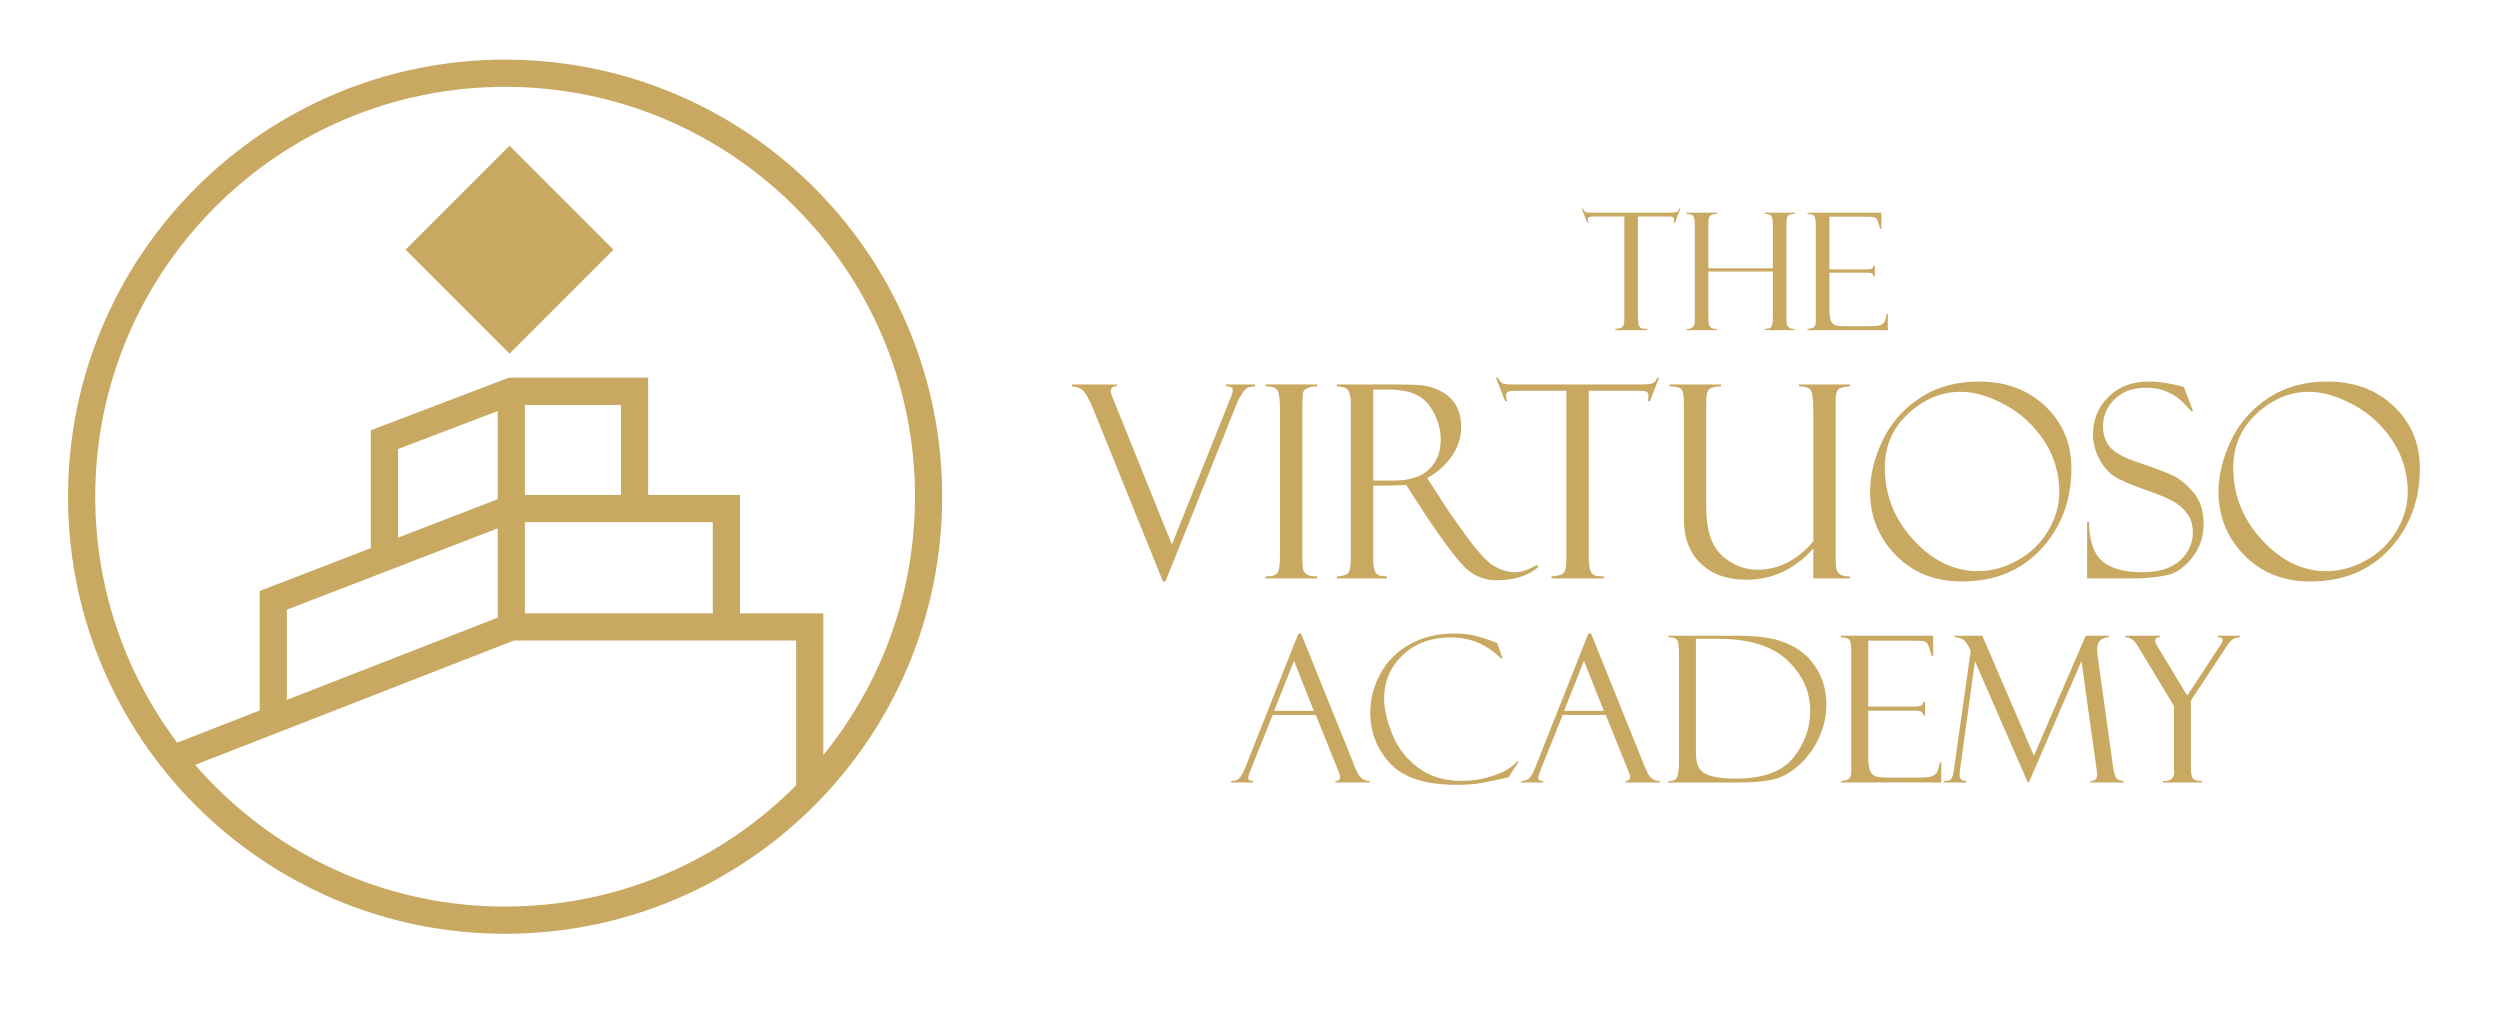 <?xml version="1.0" encoding="UTF-8"?> <svg xmlns="http://www.w3.org/2000/svg" xmlns:xlink="http://www.w3.org/1999/xlink" version="1.1" x="0px" y="0px" width="735px" height="296.5px" viewBox="101.5 0 735 296.5" xml:space="preserve"> <g id="Layer_1"> <title>...</title> <desc>...</desc> <polygon fill="#C9A861" stroke="#C9A861" stroke-width="8" points="251.293,48.505 276.193,73.406 251.293,98.306 226.394,73.406 "></polygon> </g> <g id="Layer_2"> <path fill="none" stroke="#C9A861" stroke-width="8" d="M250,270.531c68.76,0,124.5-55.741,124.5-124.5 c0-68.76-55.74-124.5-124.5-124.5c-68.759,0-124.5,55.74-124.5,124.5C125.5,214.79,181.241,270.531,250,270.531z M151.646,223.391 l100.179-39.077h87.747v48.179 M181.843,211.613v-35.114l69.982-26.999h63.234v34.814 M251.825,115.042v69.273 M214.525,162.29 v-33.039l37.3-14.21h36.235V149.5"></path> <g> <path fill="#C9A861" d="M444.146,170.944h-0.735l-20.307-50.216c-1.446-3.535-2.633-5.606-3.563-6.214 c-0.93-0.605-1.885-0.909-2.865-0.909v-0.581h13.164v0.581c-1.162-0.078-1.742,0.374-1.742,1.354c0,0.388,0.076,0.801,0.231,1.239 l17.707,43.892l17.549-43.875c0.232-0.589,0.349-1.063,0.349-1.42c0-0.871-0.666-1.269-1.998-1.19v-0.581h8.557v0.581 c-0.594,0-1.22,0.084-1.878,0.251c-0.658,0.168-1.335,0.833-2.032,1.994s-1.059,1.781-1.084,1.858L444.146,170.944z"></path> <path fill="#C9A861" d="M488.767,113.024v0.581c-0.749-0.078-1.581,0.038-2.497,0.348c-0.916,0.311-1.459,0.762-1.627,1.354 s-0.251,1.999-0.251,4.217v43.758c0,2.373,0.097,3.824,0.29,4.353c0.193,0.529,0.568,0.968,1.123,1.316s1.542,0.521,2.962,0.521 v0.581h-15.216v-0.581c1.91,0,3.098-0.367,3.563-1.102c0.465-0.735,0.696-2.405,0.696-5.011v-43.333 c0-2.708-0.259-4.481-0.774-5.319c-0.516-0.839-1.678-1.206-3.484-1.103v-0.581H488.767z"></path> <path fill="#C9A861" d="M494.535,113.605v-0.581h16.184c4.104,0,7.072,0.091,8.904,0.271c1.833,0.181,3.711,0.781,5.634,1.802 s3.374,2.402,4.355,4.146s1.472,3.881,1.472,6.412c0,2.894-0.872,5.651-2.614,8.272c-1.742,2.622-4.201,4.838-7.376,6.646 l4.026,6.188c0.878,1.548,3.208,4.939,6.989,10.175c3.781,5.234,6.704,8.427,8.77,9.574c2.064,1.149,4.065,1.724,6.001,1.724 c1.91,0,4.104-0.736,6.582-2.207l0.232,0.774c-3.095,2.529-7.117,3.794-12.068,3.794c-3.3,0-6.138-0.977-8.51-2.931 s-6.502-7.315-12.388-16.086c-0.053-0.051-0.078-0.102-0.078-0.154l-5.731-8.821l-5.081,0.155h-4.617v21.805 c0,1.752,0.23,3.009,0.69,3.77c0.46,0.76,1.572,1.14,3.337,1.14v0.581h-14.713v-0.581c1.832-0.077,2.975-0.464,3.427-1.16 c0.451-0.696,0.677-2.114,0.677-4.256v-45.306c0-1.471-0.193-2.688-0.58-3.656C497.672,114.128,496.496,113.631,494.535,113.605z M505.221,114.534v26.753h5.975c4.706,0,8.197-1.109,10.474-3.329s3.413-5.137,3.413-8.75c0-3.51-1.118-6.834-3.355-9.97 c-2.236-3.136-6.174-4.704-11.812-4.704H505.221z"></path> <path fill="#C9A861" d="M589.274,111.05l-2.71,6.892h-0.581c0.103-0.413,0.155-0.968,0.155-1.665c0-0.594-0.213-0.974-0.638-1.142 s-1.103-0.252-2.028-0.252H568.6v48.787c0,2.012,0.161,3.385,0.484,4.12c0.322,0.735,0.761,1.199,1.316,1.394 c0.555,0.193,1.451,0.289,2.69,0.289v0.581h-15.448v-0.581c1.937-0.129,3.149-0.502,3.64-1.122 c0.49-0.619,0.735-1.908,0.735-3.868v-49.6h-14.254c-1.443,0-2.383,0.084-2.82,0.252c-0.438,0.168-0.658,0.587-0.658,1.258 c0,0.336,0.104,0.852,0.311,1.549h-0.581l-2.71-6.892h0.58c0.464,0.929,0.922,1.49,1.373,1.685c0.45,0.193,1.423,0.29,2.918,0.29 h37.841c1.495,0,2.571-0.097,3.228-0.29c0.657-0.194,1.14-0.756,1.449-1.685H589.274z"></path> <path fill="#C9A861" d="M645.413,170.054H634.61v-8.789c-5.492,6.117-12.041,9.176-19.646,9.176 c-5.647,0-10.128-1.587-13.441-4.762s-4.97-7.563-4.97-13.163v-34.148c0-2.064-0.246-3.374-0.735-3.93 c-0.491-0.555-1.64-0.832-3.446-0.832v-0.581h15.139v0.581c-1.601,0-2.729,0.251-3.388,0.755 c-0.658,0.503-0.987,1.697-0.987,3.581v31.321c0,6.557,1.533,11.234,4.602,14.035c3.067,2.801,6.56,4.2,10.479,4.2 c6.16,0,11.627-2.773,16.395-8.323v-38.601c0-3.381-0.297-5.388-0.889-6.021c-0.596-0.632-1.523-0.948-2.789-0.948h-0.541v-0.581 h15.021v0.581c-1.857,0.104-3.027,0.413-3.504,0.928c-0.479,0.517-0.717,1.496-0.717,2.941v46.427c0,1.832,0.09,3.031,0.271,3.599 c0.18,0.567,0.549,1.038,1.104,1.412s1.504,0.561,2.846,0.561V170.054z"></path> <path fill="#C9A861" d="M683.239,112.173c8.001,0,14.544,2.433,19.629,7.298s7.627,10.938,7.627,18.216 c0,9.369-2.942,17.255-8.827,23.656s-13.693,9.602-23.424,9.602c-7.897,0-14.363-2.581-19.396-7.743s-7.55-11.356-7.55-18.584 c0-4.879,1.213-9.886,3.64-15.022c2.426-5.136,6.078-9.324,10.956-12.563C670.772,113.793,676.554,112.173,683.239,112.173z M683.007,167.924c3.923,0,7.795-1.051,11.614-3.155c3.82-2.104,6.827-5,9.021-8.691c2.193-3.69,3.291-7.485,3.291-11.383 c0-5.523-1.479-10.544-4.434-15.061s-6.788-8.053-11.498-10.608c-4.711-2.556-9.066-3.833-13.067-3.833 c-5.652,0-10.782,2.13-15.39,6.389s-6.911,9.55-6.911,15.873c0,8.079,2.813,15.177,8.44,21.294S676.012,167.924,683.007,167.924z"></path> <path fill="#C9A861" d="M743.56,113.76l2.71,7.124l-0.465,0.077c0-0.025-0.716-0.787-2.148-2.284 c-1.433-1.496-3.072-2.652-4.917-3.465c-1.846-0.813-3.93-1.22-6.253-1.22c-3.897,0-6.988,1.117-9.272,3.349 c-2.284,2.233-3.427,4.924-3.427,8.073c0,2.09,0.535,3.917,1.606,5.478c1.071,1.563,3.309,3.019,6.714,4.369 c5.854,1.975,9.859,3.459,12.017,4.451c2.157,0.993,4.236,2.675,6.239,5.047c2.002,2.373,3.003,5.415,3.003,9.128 c0,1.547-0.181,3.023-0.542,4.429s-0.942,2.759-1.742,4.061c-0.8,1.303-1.762,2.489-2.884,3.559 c-1.123,1.07-2.266,1.883-3.427,2.437c-1.161,0.555-2.994,0.974-5.498,1.258c-2.504,0.283-4.155,0.425-4.955,0.425h-15.216v-16.57 h0.581c0.051,5.497,1.342,9.33,3.871,11.498c2.529,2.169,6.466,3.253,11.809,3.253c4.853,0,8.537-1.148,11.054-3.446 c2.517-2.297,3.774-5.059,3.774-8.285c0-1.961-0.438-3.633-1.316-5.014c-0.877-1.381-2.104-2.594-3.678-3.64 c-1.574-1.045-4.554-2.32-8.938-3.826c-4.359-1.531-7.424-2.871-9.194-4.019c-1.77-1.147-3.249-2.875-4.437-5.184 c-1.189-2.308-1.783-4.661-1.783-7.06c0-4.41,1.516-8.11,4.549-11.102s7.014-4.487,11.944-4.487c1.91,0,3.975,0.22,6.194,0.658 s3.459,0.723,3.717,0.852C743.353,113.734,743.456,113.76,743.56,113.76z"></path> <path fill="#C9A861" d="M785.684,112.173c8.001,0,14.544,2.433,19.629,7.298s7.627,10.938,7.627,18.216 c0,9.369-2.942,17.255-8.827,23.656s-13.693,9.602-23.424,9.602c-7.897,0-14.363-2.581-19.396-7.743s-7.55-11.356-7.55-18.584 c0-4.879,1.213-9.886,3.64-15.022c2.426-5.136,6.078-9.324,10.956-12.563C773.217,113.793,778.998,112.173,785.684,112.173z M785.451,167.924c3.923,0,7.795-1.051,11.614-3.155c3.82-2.104,6.827-5,9.021-8.691c2.193-3.69,3.291-7.485,3.291-11.383 c0-5.523-1.479-10.544-4.434-15.061s-6.788-8.053-11.498-10.608c-4.711-2.556-9.066-3.833-13.067-3.833 c-5.652,0-10.782,2.13-15.39,6.389s-6.911,9.55-6.911,15.873c0,8.079,2.813,15.177,8.44,21.294S778.456,167.924,785.451,167.924z"></path> </g> <g> <path fill="#C9A861" d="M595.56,61.335l-1.641,4.172h-0.352c0.063-0.25,0.094-0.586,0.094-1.008c0-0.359-0.129-0.59-0.386-0.691 c-0.258-0.102-0.667-0.152-1.229-0.152h-9.003v29.534c0,1.218,0.098,2.049,0.293,2.494s0.461,0.726,0.797,0.843 s0.879,0.176,1.629,0.176v0.352h-9.352v-0.352c1.172-0.078,1.906-0.305,2.203-0.68c0.297-0.374,0.445-1.155,0.445-2.342V63.655 h-8.63c-0.873,0-1.441,0.051-1.707,0.152c-0.265,0.102-0.397,0.355-0.397,0.762c0,0.203,0.063,0.516,0.188,0.938h-0.352 l-1.641-4.172h0.352c0.28,0.563,0.558,0.902,0.831,1.02c0.272,0.117,0.861,0.176,1.766,0.176h22.908 c0.904,0,1.556-0.059,1.953-0.176c0.398-0.117,0.69-0.457,0.878-1.02H595.56z"></path> <path fill="#C9A861" d="M622.724,79.827h-18.961v13.271c0,1.249,0.059,2.044,0.176,2.388s0.336,0.632,0.656,0.866 c0.32,0.233,0.879,0.351,1.676,0.351v0.352h-8.93v-0.352c1.625,0.109,2.438-0.679,2.438-2.365V66.582 c0-1.576-0.129-2.576-0.387-2.997c-0.258-0.422-0.941-0.656-2.051-0.703V62.53h8.93v0.352c-0.984,0.063-1.648,0.25-1.992,0.563 s-0.516,0.953-0.516,1.922v13.5h18.961V66.515c0-1.406-0.121-2.363-0.363-2.871s-0.918-0.762-2.027-0.762V62.53h8.813v0.352 c-0.696,0-1.215,0.082-1.556,0.246s-0.572,0.418-0.696,0.761c-0.123,0.344-0.186,1.218-0.186,2.623v26.49 c0,1.358,0.063,2.205,0.186,2.541c0.124,0.336,0.34,0.612,0.65,0.831c0.309,0.219,0.844,0.328,1.602,0.328v0.352h-8.813v-0.352 c0.953,0,1.59-0.195,1.91-0.585c0.32-0.391,0.48-1.443,0.48-3.16V79.827z"></path> <path fill="#C9A861" d="M632.919,62.929V62.53h21.703v4.758h-0.352c-0.469-1.766-0.863-2.805-1.184-3.117 s-1.105-0.469-2.355-0.469h-11.391v15.492h10.57c1.047,0,1.711-0.098,1.992-0.293s0.43-0.48,0.445-0.855h0.352v3.258h-0.352 c-0.078-0.453-0.262-0.758-0.551-0.914s-0.824-0.234-1.605-0.234h-10.852v10.664c0,1.609,0.148,2.77,0.444,3.48 c0.297,0.711,0.769,1.156,1.417,1.336c0.646,0.18,1.626,0.27,2.937,0.27h6.085c1.936,0,3.172-0.066,3.71-0.197 c0.538-0.133,0.995-0.396,1.369-0.792c0.374-0.396,0.663-1.262,0.866-2.597h0.352v4.734h-23.602v-0.352 c0.797-0.047,1.402-0.199,1.816-0.457c0.414-0.257,0.621-0.925,0.621-2.002V66.371c0-1.265-0.109-2.154-0.328-2.669 C634.81,63.187,634.106,62.929,632.919,62.929z"></path> </g> <g> <path fill="#C9A861" d="M488.342,210.19h-12.666l-6.532,16.289c-0.45,1.172-0.674,1.895-0.674,2.168 c0,0.645,0.479,0.967,1.436,0.967v0.439h-6.416v-0.439c0.858,0,1.58-0.21,2.165-0.63c0.586-0.42,1.229-1.51,1.933-3.269 l15.642-39.461h0.775l15.387,38.11c0,0.195,0.394,1.119,1.184,2.771c0.789,1.651,1.992,2.478,3.608,2.478v0.439h-10.078v-0.439 c0.918,0,1.377-0.361,1.377-1.084c0-0.488-0.225-1.27-0.674-2.344c-0.078-0.078-0.146-0.205-0.205-0.381 c-0.04-0.195-0.069-0.293-0.088-0.293L488.342,210.19z M476.091,208.989h11.671l-5.83-14.707L476.091,208.989z"></path> <path fill="#C9A861" d="M541.683,189.067l1.611,4.57h-0.431c-4.178-4.16-9.096-6.24-14.756-6.24 c-5.877,0-10.625,1.748-14.246,5.244c-3.62,3.496-5.431,7.725-5.431,12.686c0,3.066,0.806,6.592,2.417,10.576 s4.155,7.261,7.632,9.829c3.476,2.568,7.686,3.853,12.627,3.853c3.241,0,6.421-0.522,9.536-1.567s5.435-2.446,6.958-4.204 l0.381,0.117l-3.018,4.629c-4.883,1.055-8.052,1.68-9.507,1.875s-3.403,0.293-5.845,0.293c-9.043,0-15.513-2.095-19.409-6.284 s-5.845-9.204-5.845-15.044c0-3.945,1.001-7.739,3.003-11.382s4.888-6.514,8.657-8.613c3.769-2.1,8.075-3.149,12.92-3.149 c2.421,0,4.517,0.22,6.284,0.659s3.237,0.894,4.409,1.362l1.934,0.732C541.624,189.028,541.663,189.048,541.683,189.067z"></path> <path fill="#C9A861" d="M573.596,210.19H560.93l-6.532,16.289c-0.45,1.172-0.674,1.895-0.674,2.168 c0,0.645,0.479,0.967,1.436,0.967v0.439h-6.416v-0.439c0.858,0,1.58-0.21,2.165-0.63c0.586-0.42,1.229-1.51,1.933-3.269 l15.642-39.461h0.775l15.387,38.11c0,0.195,0.394,1.119,1.184,2.771c0.789,1.651,1.992,2.478,3.608,2.478v0.439h-10.078v-0.439 c0.918,0,1.377-0.361,1.377-1.084c0-0.488-0.225-1.27-0.674-2.344c-0.078-0.078-0.146-0.205-0.205-0.381 c-0.04-0.195-0.069-0.293-0.088-0.293L573.596,210.19z M561.345,208.989h11.671l-5.83-14.707L561.345,208.989z"></path> <path fill="#C9A861" d="M592.015,187.339v-0.439h19.805c5.039,0,9.019,0.396,11.938,1.187c2.919,0.791,5.464,2.036,7.632,3.735 s3.887,3.872,5.156,6.519s1.904,5.601,1.904,8.862c0,3.145-0.659,6.235-1.978,9.272s-3.11,5.654-5.376,7.852 s-4.654,3.701-7.163,4.512c-2.51,0.811-6.392,1.216-11.646,1.216h-20.273v-0.439h0.527c1.055,0,1.747-0.425,2.08-1.273 c0.332-0.849,0.498-2.386,0.498-4.611v-31.414c0-2.342-0.2-3.757-0.601-4.244C594.119,187.583,593.284,187.339,592.015,187.339z M606.722,187.808h-6.621v33.486c0,2.109,0.356,3.677,1.069,4.702s1.929,1.768,3.647,2.227c1.718,0.459,4.032,0.688,6.943,0.688 c8.086,0,13.765-2.075,17.036-6.226c3.271-4.15,4.907-8.677,4.907-13.579c0-5.762-2.241-10.752-6.724-14.971 S615.745,187.808,606.722,187.808z"></path> <path fill="#C9A861" d="M642.728,187.397v-0.498h27.129v5.947h-0.439c-0.586-2.207-1.08-3.506-1.479-3.896 c-0.4-0.391-1.382-0.586-2.944-0.586h-14.238v19.365h13.213c1.309,0,2.139-0.122,2.49-0.366s0.537-0.601,0.557-1.069h0.439v4.072 h-0.439c-0.098-0.566-0.327-0.947-0.688-1.143c-0.362-0.195-1.03-0.293-2.007-0.293h-13.564v13.33 c0,2.012,0.186,3.462,0.556,4.351c0.371,0.889,0.961,1.445,1.771,1.67c0.809,0.225,2.033,0.337,3.672,0.337h7.606 c2.418,0,3.964-0.082,4.637-0.247s1.243-0.495,1.712-0.99c0.467-0.494,0.828-1.576,1.082-3.245h0.439v5.918h-29.502v-0.439 c0.996-0.059,1.753-0.249,2.271-0.571c0.517-0.321,0.776-1.156,0.776-2.503v-34.839c0-1.581-0.137-2.693-0.41-3.337 C645.091,187.72,644.212,187.397,642.728,187.397z"></path> <path fill="#C9A861" d="M714.694,186.899h6.813v0.439c-2.303,0.117-3.453,1.319-3.453,3.605c0,0.489,0.059,1.163,0.176,2.023 l4.537,32.691c0.273,1.629,0.581,2.671,0.923,3.126c0.341,0.456,1.05,0.732,2.124,0.829v0.439h-9.697v-0.439 c1.293,0.039,1.939-0.581,1.939-1.862c0-0.291-0.059-0.863-0.176-1.717l-4.43-31.694l-15.469,35.713h-0.293l-15.557-35.654 l-4.377,31.874c-0.078,0.484-0.117,1.036-0.117,1.656c0,1.123,0.658,1.685,1.975,1.685v0.439h-6.592v-0.439 c0.996,0,1.636-0.122,1.919-0.366c0.282-0.244,0.503-0.635,0.659-1.172s0.273-1.138,0.352-1.802l4.936-34.861 c-0.803-1.935-1.606-3.097-2.41-3.488c-0.803-0.391-1.576-0.586-2.32-0.586v-0.439h8.139l15.176,35.297L714.694,186.899z"></path> <path fill="#C9A861" d="M753.528,186.899h6.475v0.439c-0.82,0.059-1.494,0.254-2.021,0.586s-1.133,1.016-1.816,2.051 l-10.547,15.998v19.754c0,1.598,0.207,2.645,0.621,3.142s1.31,0.745,2.689,0.745v0.439h-11.543v-0.439 c2.207,0.137,3.311-0.731,3.311-2.605l-0.059-1.23v-18.239l-10.576-17.505c-1.113-1.855-2.354-2.754-3.721-2.695v-0.439h10.195 v0.439c-0.95,0-1.425,0.36-1.425,1.082c0,0.37,0.243,0.945,0.732,1.724l8.705,14.362l9.507-14.473 c0.176-0.156,0.37-0.444,0.586-0.864c0.215-0.42,0.322-0.708,0.322-0.864c0-0.645-0.42-0.967-1.26-0.967h-0.176V186.899z"></path> </g> </g> </svg> 